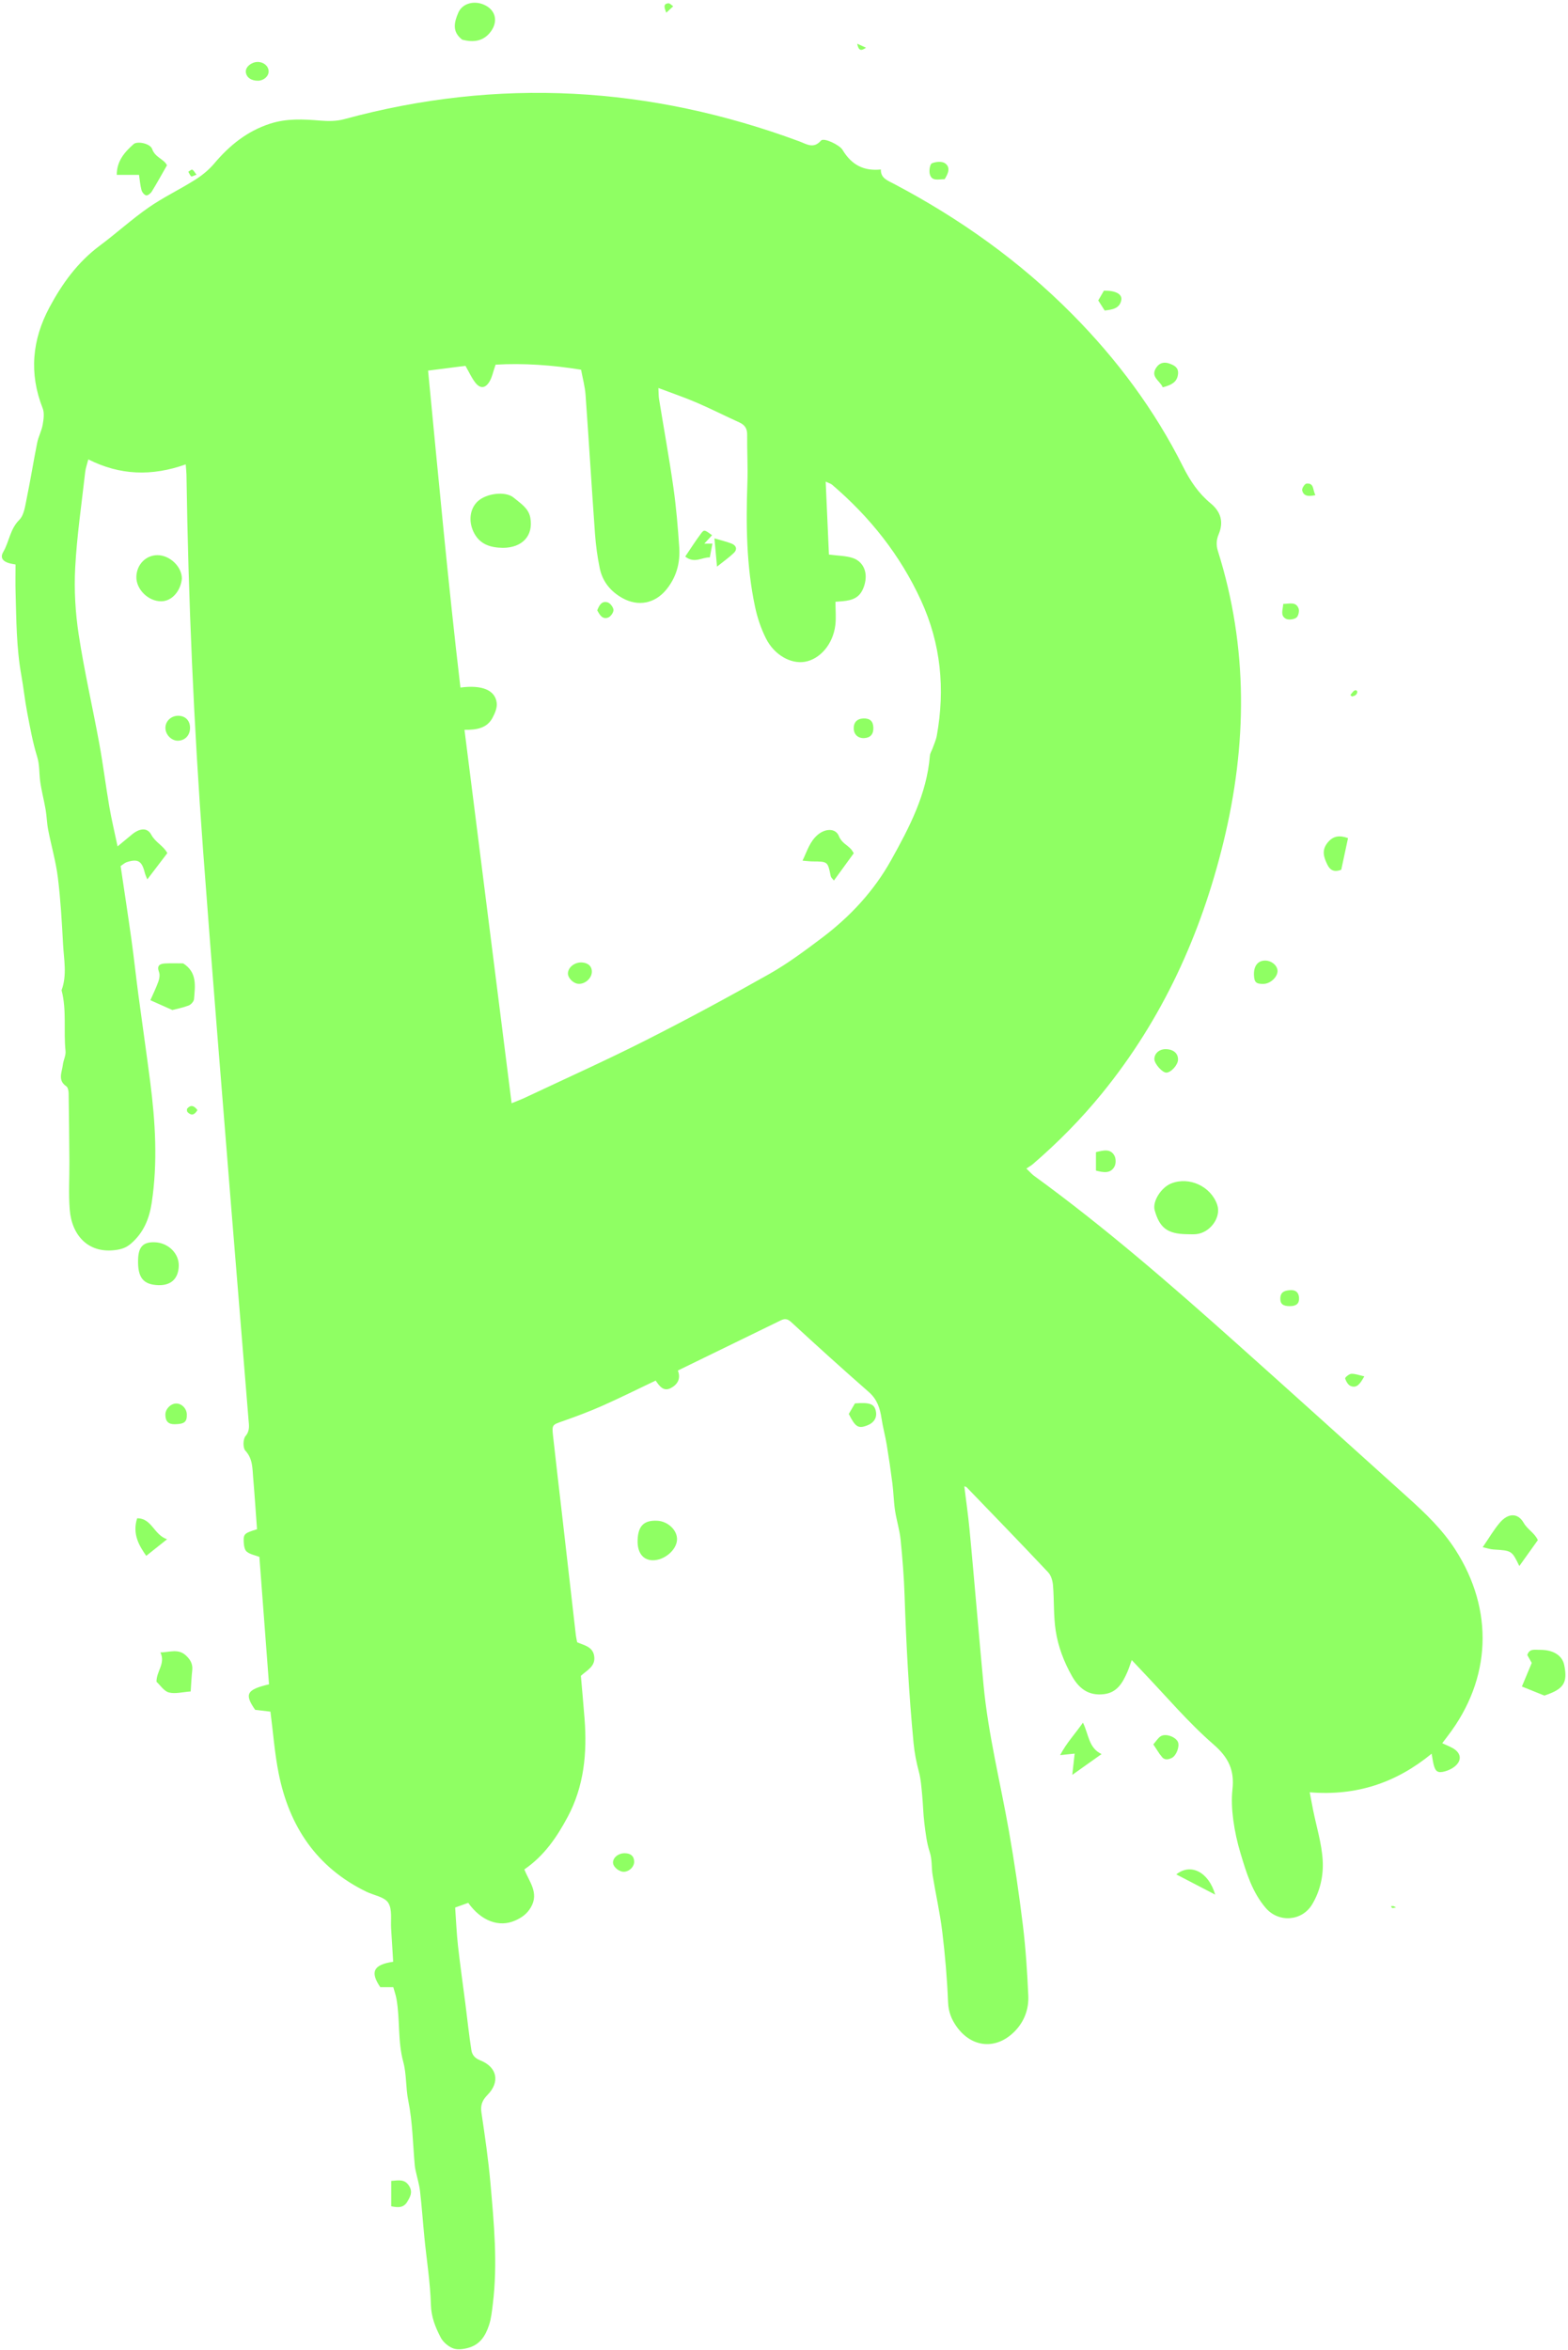 <?xml version="1.0" encoding="UTF-8" standalone="no"?><svg xmlns="http://www.w3.org/2000/svg" xmlns:xlink="http://www.w3.org/1999/xlink" fill="#000000" height="517" preserveAspectRatio="xMidYMid meet" version="1" viewBox="-0.4 -0.6 345.1 517.0" width="345.1" zoomAndPan="magnify"><g fill="#8fff63" id="change1_1"><path d="M40.475,101.56c-7.479,2.65-14.459,2.417-21.439-1.1c-0.282,1.119-0.59,1.934-0.684,2.773 c-0.79,7.022-1.831,14.033-2.203,21.078c-0.258,4.872,0.035,9.854,0.771,14.681 c1.226,8.034,3.063,15.973,4.53,23.973c0.849,4.63,1.423,9.309,2.22,13.949 c0.481,2.799,1.153,5.565,1.808,8.675c1.155-0.957,2.165-1.805,3.188-2.638 c1.631-1.328,3.334-1.594,4.223,0.065c0.91,1.7,2.671,2.422,3.541,4.05c-1.466,1.923-2.895,3.798-4.41,5.787 c-0.189-0.495-0.439-0.992-0.569-1.517c-0.629-2.533-1.493-3.062-3.941-2.282 c-0.441,0.141-0.812,0.504-1.362,0.86c0.803,5.439,1.639,10.856,2.394,16.284 c0.554,3.985,0.976,7.989,1.506,11.977c0.849,6.383,1.78,12.754,2.602,19.14 c1.145,8.892,1.69,17.819,0.333,26.721c-0.508,3.333-1.714,6.465-4.489,8.877 c-1.033,0.898-1.974,1.241-3.159,1.428c-6.274,0.989-9.931-3.169-10.387-8.825 c-0.283-3.511-0.052-7.062-0.077-10.595c-0.036-5.011-0.082-10.022-0.167-15.033 c-0.009-0.522-0.15-1.277-0.506-1.518c-1.97-1.337-0.953-3.099-0.769-4.718 c0.117-1.026,0.696-2.059,0.593-3.04c-0.466-4.451,0.287-8.979-0.873-13.378 c1.241-3.337,0.509-6.754,0.328-10.128c-0.263-4.902-0.541-9.815-1.145-14.682 c-0.439-3.532-1.455-6.989-2.136-10.494c-0.285-1.465-0.308-2.98-0.559-4.454 c-0.358-2.093-0.922-4.154-1.202-6.255c-0.237-1.784-0.097-3.556-0.661-5.372 c-0.989-3.184-1.574-6.502-2.204-9.788c-0.513-2.676-0.786-5.397-1.271-8.079 c-1.097-6.068-1.098-12.206-1.273-18.334c-0.056-1.959-0.009-3.92-0.009-6.074 c-0.397-0.075-0.845-0.133-1.278-0.247c-1.525-0.401-2.167-1.239-1.43-2.498 c1.328-2.269,1.488-5.03,3.533-7.062c1.06-1.053,1.291-3.062,1.629-4.694 c0.844-4.078,1.493-8.197,2.313-12.28c0.269-1.339,0.968-2.595,1.204-3.935c0.21-1.195,0.419-2.599-0.001-3.662 c-3.031-7.666-2.315-15.061,1.499-22.187c2.789-5.211,6.212-9.952,11.054-13.554 c3.653-2.718,7.035-5.812,10.768-8.408c3.25-2.26,6.874-3.973,10.228-6.093c1.54-0.973,3.026-2.177,4.195-3.564 c3.365-3.993,7.248-7.138,12.289-8.775c3.66-1.189,7.343-1.001,11.088-0.683 c1.723,0.146,3.567,0.142,5.216-0.307c33.94-9.241,67.317-7.301,100.206,4.877 c1.585,0.587,3.105,1.723,4.758-0.175c0.617-0.708,4.079,0.941,4.736,2.031 c1.994,3.31,4.635,4.711,8.446,4.329c-0.065,1.913,1.47,2.418,2.85,3.144 c14.48,7.62,27.678,17.005,39.223,28.643c9.872,9.951,18.166,21.081,24.449,33.617 c1.565,3.123,3.399,5.843,6.064,8.042c2.225,1.836,2.902,4.079,1.76,6.799 c-0.504,1.202-0.587,2.356-0.167,3.689c6.688,21.217,6.447,42.595,1.22,64.033 c-4.955,20.323-13.445,38.965-26.728,55.271c-4.606,5.654-9.709,10.827-15.239,15.578 c-0.369,0.317-0.807,0.553-1.41,0.959c0.774,0.735,1.196,1.237,1.712,1.612 c15.527,11.278,29.986,23.851,44.285,36.613c12.684,11.321,25.296,22.721,37.928,34.099 c3.875,3.49,7.636,7.075,10.489,11.517c8.54,13.294,7.944,28.45-1.677,40.983 c-0.357,0.465-0.709,0.933-1.211,1.594c0.834,0.385,1.585,0.675,2.281,1.063 c1.938,1.081,2.116,2.777,0.389,4.123c-0.595,0.464-1.342,0.802-2.073,1.005 c-1.56,0.433-2.103,0.065-2.497-1.536c-0.154-0.628-0.237-1.274-0.431-2.35 c-7.836,6.426-16.559,9.328-26.834,8.491c0.28,1.469,0.497,2.663,0.736,3.852 c0.742,3.698,1.896,7.37,2.12,11.098c0.2,3.33-0.537,6.763-2.342,9.742 c-2.228,3.676-7.35,4.039-10.168,0.778c-3.009-3.481-4.289-7.789-5.576-12.056 c-0.726-2.408-1.274-4.897-1.601-7.389c-0.29-2.206-0.411-4.493-0.169-6.696 c0.454-4.138-0.826-6.953-4.144-9.833c-5.616-4.874-10.458-10.641-15.623-16.035 c-0.741-0.774-1.469-1.56-2.4-2.549c-0.402,1.101-0.646,1.905-0.984,2.667 c-1.038,2.336-2.231,4.5-5.176,4.836c-3.32,0.378-5.423-1.195-6.994-3.97 c-1.777-3.138-3.048-6.483-3.584-9.99c-0.5-3.274-0.322-6.648-0.593-9.965 c-0.081-0.995-0.414-2.19-1.067-2.883c-5.916-6.284-11.928-12.478-17.92-18.691 c-0.114-0.118-0.324-0.144-0.536-0.233c0.384,3.115,0.833,6.198,1.131,9.295 c0.647,6.727,1.215,13.462,1.818,20.194c0.429,4.793,0.842,9.587,1.3,14.377 c1.031,10.783,3.688,21.283,5.563,31.919c1.215,6.892,2.232,13.827,3.08,20.773 c0.628,5.146,0.961,10.338,1.192,15.52c0.129,2.891-0.854,5.604-2.9,7.732 c-4.063,4.224-9.523,3.771-12.885-0.958c-1.119-1.573-1.785-3.234-1.869-5.314 c-0.21-5.198-0.656-10.398-1.283-15.563c-0.507-4.179-1.453-8.304-2.127-12.466 c-0.272-1.676-0.074-3.371-0.638-5.075c-0.668-2.019-0.904-4.197-1.173-6.326 c-0.26-2.063-0.284-4.154-0.486-6.226c-0.166-1.694-0.275-3.422-0.713-5.054 c-0.562-2.094-0.972-4.192-1.178-6.343c-1.03-10.79-1.617-21.605-1.976-32.436 c-0.137-4.12-0.465-8.24-0.882-12.341c-0.219-2.152-0.901-4.253-1.223-6.399 c-0.293-1.955-0.324-3.949-0.574-5.912c-0.365-2.86-0.783-5.715-1.254-8.559 c-0.321-1.936-0.849-3.839-1.143-5.779c-0.338-2.234-0.963-4.189-2.782-5.782 c-5.769-5.052-11.46-10.194-17.096-15.395c-0.839-0.774-1.453-0.79-2.303-0.376 c-7.489,3.646-14.976,7.295-22.64,11.028c0.691,1.776-0.048,3.078-1.568,3.866 c-1.57,0.815-2.469-0.399-3.319-1.655c-4.019,1.908-7.869,3.831-11.799,5.57 c-2.869,1.269-5.819,2.366-8.78,3.407c-2.122,0.746-2.274,0.749-2.016,3.107 c0.642,5.862,1.342,11.718,2.013,17.577c1.007,8.788,2.008,17.577,3.018,26.365 c0.056,0.483,0.176,0.958,0.285,1.539c1.521,0.689,3.477,0.941,3.757,3.11 c0.283,2.192-1.522,2.993-2.936,4.271c0.267,3.111,0.569,6.325,0.815,9.544 c0.571,7.472-0.123,14.767-3.715,21.485c-2.354,4.401-5.133,8.541-9.535,11.555 c1.008,2.673,3.294,5.125,1.433,8.335c-0.855,1.475-2.024,2.284-3.479,2.926 c-3.49,1.54-7.428,0.14-10.313-3.899c-0.874,0.313-1.831,0.656-2.878,1.03 c0.21,2.939,0.319,5.677,0.621,8.393c0.477,4.282,1.091,8.549,1.637,12.823 c0.431,3.378,0.784,6.768,1.309,10.13c0.157,1.006,0.697,1.774,1.939,2.264 c3.75,1.482,4.421,4.753,1.613,7.614c-1.149,1.171-1.577,2.238-1.335,3.873 c0.758,5.119,1.515,10.249,1.97,15.401c0.786,8.902,1.642,17.82,0.532,26.764 c-0.191,1.542-0.346,3.123-0.825,4.585c-0.775,2.363-1.998,4.374-4.744,5.061 c-1.196,0.299-2.402,0.418-3.389-0.028c-1.001-0.452-2.021-1.352-2.524-2.321 c-1.159-2.23-2.068-4.485-2.144-7.2c-0.137-4.893-0.93-9.766-1.417-14.651 c-0.341-3.42-0.571-6.853-0.966-10.267c-0.176-1.521-0.638-3.008-0.963-4.513 c-0.082-0.378-0.162-0.76-0.197-1.144c-0.435-4.772-0.481-9.623-1.433-14.289 c-0.585-2.868-0.357-5.8-1.103-8.54c-1.248-4.58-0.685-9.289-1.5-13.873 c-0.149-0.84-0.447-1.654-0.698-2.562c-0.977,0-1.948,0-2.858,0c-2.289-3.355-1.522-4.959,2.833-5.59 c-0.146-2.39-0.282-4.809-0.447-7.227c-0.133-1.952,0.294-4.28-0.633-5.739 c-0.834-1.313-3.182-1.648-4.842-2.456c-10.921-5.32-16.938-14.348-19.272-25.979 c-0.886-4.416-1.212-8.945-1.819-13.626c-1.082-0.126-2.22-0.258-3.358-0.392 c-2.406-3.455-1.923-4.443,3.045-5.616c-0.704-9.314-1.413-18.685-2.119-28.031 c-0.988-0.379-2.061-0.554-2.785-1.152c-0.486-0.401-0.626-1.394-0.66-2.135 c-0.082-1.767,0.154-1.946,2.924-2.794c-0.274-3.727-0.52-7.53-0.846-11.325 c-0.179-2.081-0.072-4.185-1.728-5.975c-0.551-0.596-0.517-2.521,0.035-3.179 c1.017-1.211,0.772-2.383,0.674-3.595c-1.236-15.383-2.535-30.76-3.766-46.143 c-2.108-26.357-4.281-52.708-6.236-79.076c-2.043-27.551-3.254-55.145-3.661-82.772 C40.622,103.177,40.551,102.61,40.475,101.56z M112.201,242.096c1.256-0.52,2.151-0.847,3.01-1.252 c8.801-4.151,17.688-8.134,26.369-12.523c9.205-4.653,18.291-9.557,27.272-14.629 c4.09-2.31,7.903-5.154,11.666-7.99c6.186-4.662,11.413-10.28,15.198-17.065 c4.02-7.206,7.858-14.525,8.544-22.997c0.045-0.559,0.41-1.089,0.603-1.641 c0.323-0.921,0.749-1.827,0.92-2.777c1.847-10.239,0.909-20.154-3.455-29.686 c-4.584-10.012-11.268-18.395-19.604-25.514c-0.254-0.217-0.618-0.303-1.4-0.67 c0.252,5.654,0.486,10.895,0.716,16.046c2.003,0.263,3.695,0.248,5.218,0.747 c1.812,0.593,2.864,2.187,2.873,4.074c0.006,1.186-0.372,2.54-1.022,3.526 c-1.231,1.865-3.446,1.866-5.632,2.034c0,1.857,0.17,3.538-0.033,5.172 c-0.518,4.175-3.368,7.473-6.728,8.035c-3.071,0.514-6.707-1.494-8.537-5.138 c-1.086-2.163-1.886-4.54-2.392-6.911c-1.923-9.002-2.016-18.135-1.697-27.294 c0.123-3.532-0.084-7.074-0.048-10.611c0.014-1.373-0.527-2.168-1.752-2.721 c-3.134-1.414-6.201-2.982-9.359-4.338c-2.667-1.146-5.425-2.081-8.425-3.215 c0.06,1.087,0.035,1.766,0.142,2.424c1.054,6.491,2.236,12.963,3.162,19.472 c0.622,4.372,0.988,8.789,1.286,13.197c0.232,3.438-0.662,6.636-2.92,9.34 c-2.497,2.992-6.137,3.683-9.546,1.8c-2.631-1.453-4.423-3.645-5.033-6.583 c-0.517-2.491-0.862-5.037-1.045-7.575c-0.734-10.189-1.343-20.388-2.078-30.577 c-0.132-1.83-0.639-3.634-0.986-5.523c-6.478-1.041-12.772-1.472-18.816-1.111 c-0.547,1.546-0.767,2.837-1.419,3.849c-0.914,1.42-2.016,1.423-3.055,0.088 c-0.798-1.025-1.336-2.252-2.155-3.678c-2.478,0.316-5.249,0.669-8.226,1.048 c2.273,23.51,4.411,46.641,7.118,69.724c4.795-0.639,7.677,0.577,7.992,3.408 c0.117,1.052-0.412,2.287-0.946,3.277c-1.202,2.232-3.444,2.655-6.153,2.61 C105.299,187.438,108.728,214.591,112.201,242.096z"/><path d="M260.783,270.904c-4.228-0.07-5.974-1.38-7.054-5.287 c-0.525-1.899,1.399-4.996,3.655-5.884c3.969-1.563,8.726,0.646,10.112,4.696 c0.934,2.73-1.524,6.166-4.65,6.465C262.163,270.958,261.47,270.902,260.783,270.904z"/><path d="M39.625,126.73c-0.253,2.55-2.083,4.927-4.537,4.943c-2.883,0.019-5.57-2.668-5.475-5.442 c0.091-2.672,2.101-4.705,4.65-4.705C37.008,121.526,39.681,124.12,39.625,126.73z"/><path d="M37.533,221.587c-1.898-0.846-3.405-1.518-4.839-2.157c0.565-1.292,1.245-2.669,1.762-4.106 c0.231-0.641,0.368-1.487,0.141-2.086c-0.538-1.422,0.164-1.829,1.311-1.893 c1.361-0.076,2.729-0.018,4.008-0.018c3.131,1.981,2.623,4.997,2.384,7.869 c-0.043,0.511-0.667,1.207-1.18,1.4C39.786,221.098,38.365,221.369,37.533,221.587z"/><path d="M339.491,372.395c-1.838-0.739-3.301-1.327-4.941-1.987 c0.651-1.556,1.379-3.295,2.171-5.187c-0.242-0.432-0.616-1.101-0.976-1.743 c0.457-1.48,1.66-1.124,2.672-1.141c3.004-0.051,5.018,1.203,5.455,3.354 C344.676,369.647,343.714,371.001,339.491,372.395z"/><path d="M34.458,282.112c-3.357-0.108-4.588-1.67-4.463-5.662 c0.086-2.758,1.095-3.829,3.56-3.78c3.059,0.061,5.515,2.476,5.389,5.299 C38.821,280.719,37.217,282.2,34.458,282.112z"/><path d="M36.348,35.764c-1.24,2.164-2.246,4.001-3.345,5.779c-0.252,0.407-0.891,0.914-1.235,0.839 c-0.42-0.092-0.902-0.699-1.029-1.172c-0.284-1.055-0.365-2.165-0.542-3.345c-1.82,0-3.269,0-4.9,0 c0.006-3.067,1.741-5.018,3.719-6.769c0.778-0.689,3.63-0.173,4.074,1.097 C33.739,34.053,35.718,34.397,36.348,35.764z"/><path d="M338.064,338.199c-1.444,2.021-2.757,3.859-4.077,5.706 c-1.648-3.411-1.649-3.396-5.709-3.646c-0.687-0.042-1.361-0.284-2.35-0.501 c1.415-2.052,2.456-3.876,3.802-5.436c1.777-2.061,3.925-2.186,5.22,0.085 C335.79,335.878,337.318,336.582,338.064,338.199z"/><path d="M139.932,338.224c0.101-3.154,1.383-4.428,4.314-4.287 c2.375,0.114,4.453,2.104,4.359,4.175c-0.104,2.308-2.857,4.599-5.429,4.519 C141.068,342.565,139.846,340.905,139.932,338.224z"/><path d="M34.9,362.908c2.067-0.043,3.902-0.862,5.541,0.602c0.993,0.886,1.629,1.891,1.469,3.316 c-0.171,1.523-0.229,3.059-0.341,4.666c-1.815,0.126-3.416,0.585-4.801,0.221 c-1.081-0.285-1.894-1.592-2.725-2.353C34.013,367.049,36.084,365.326,34.9,362.908z"/><path d="M101.342,8.139c-2.324-1.758-1.768-3.874-0.872-5.953c0.944-2.189,3.841-2.835,6.191-1.476 c2.046,1.184,2.497,3.435,1.052,5.502C106.067,8.566,103.754,8.75,101.342,8.139z"/><path d="M235.599,389.841c0.229-2.049,0.361-3.234,0.522-4.677 c-1.136,0.118-1.942,0.202-3.194,0.332c1.392-2.691,3.268-4.622,5.018-7.148 c1.298,2.658,1.257,5.606,4.101,6.914C239.915,386.775,238.025,388.118,235.599,389.841z"/><path d="M31.786,341.659c-1.457-2.079-3.146-4.735-1.998-8.264 c3.242-0.016,3.642,3.621,6.581,4.615C34.554,339.454,33.118,340.598,31.786,341.659z"/><path d="M294.795,190.73c-1.646,0.626-2.494,0.046-3.084-1.176 c-0.772-1.597-1.264-3.097,0.049-4.748c1.238-1.557,2.646-1.703,4.528-1.038 C295.776,186.154,295.27,188.515,294.795,190.73z"/><path d="M41.425,159.388c0.055,1.655-0.985,2.859-2.551,2.953c-1.441,0.086-2.814-1.223-2.867-2.735 c-0.053-1.508,1.213-2.748,2.808-2.748C40.341,156.858,41.375,157.86,41.425,159.388z"/><path d="M186.409,310.444c0.518-0.887,0.944-1.616,1.355-2.319 c3.297-0.263,4.295,0.122,4.612,1.755c0.276,1.421-0.433,2.534-1.99,3.121 C188.498,313.714,187.835,313.303,186.409,310.444z"/><path d="M85.703,479.162c1.677-0.131,2.96-0.435,3.926,1.085 c0.866,1.363,0.273,2.365-0.369,3.465c-0.869,1.488-2.162,1.298-3.557,1.035 C85.703,482.894,85.703,481.172,85.703,479.162z"/><path d="M277.721,215.839c-1.656,0.038-2.069-0.333-2.137-1.922 c-0.084-1.962,0.808-3.166,2.38-3.21c1.449-0.041,2.823,1.097,2.808,2.324 C280.755,214.353,279.178,215.805,277.721,215.839z"/><path d="M255.498,84.599c-0.54-1.437-2.881-2.278-1.349-4.429 c0.733-1.029,1.776-1.172,2.831-0.79c0.995,0.361,2.023,0.828,1.896,2.243 C258.737,83.174,257.832,84.026,255.498,84.599z"/><path d="M253.433,383.137c0.643-0.724,1.044-1.448,1.659-1.809 c1.119-0.657,3.272,0.165,3.759,1.283c0.414,0.952-0.328,3.009-1.372,3.512 c-0.795,0.383-1.665,0.552-2.282-0.403c-0.104-0.161-0.258-0.29-0.364-0.45 C254.418,384.652,254.015,384.028,253.433,383.137z"/><path d="M267.049,416.189c-3.023-1.572-5.715-2.972-8.561-4.452 C261.679,409.18,265.629,411.233,267.049,416.189z"/><path d="M256.181,230.198c1.695,0.025,2.748,0.945,2.688,2.35 c-0.049,1.149-1.526,2.78-2.55,2.813c-0.909,0.029-2.677-1.972-2.657-3.007 C253.687,231.102,254.767,230.177,256.181,230.198z"/><path d="M240.808,256.912c0-1.474,0-2.78,0-4.063c1.657-0.392,3.185-0.824,4.065,0.781 c0.343,0.626,0.355,1.741,0.022,2.37C244.06,257.578,242.54,257.366,240.808,256.912z"/><path d="M38.071,312.705c-1.402,0.026-2.053-0.621-2.076-2.066 c-0.02-1.234,1.094-2.429,2.319-2.49c1.218-0.06,2.361,1.064,2.401,2.362 C40.767,312.203,40.21,312.665,38.071,312.705z"/><path d="M242.727,67.71c-0.487-0.764-0.943-1.479-1.413-2.216 c0.433-0.748,0.853-1.474,1.245-2.151c2.524-0.051,4.077,0.738,3.824,2.074 C246.025,67.3,244.385,67.512,242.727,67.71z"/><path d="M56.441,17.155c-1.532,0.047-2.636-0.731-2.738-1.928 c-0.091-1.071,1.183-2.163,2.562-2.196c1.316-0.032,2.409,0.863,2.459,2.012 C58.772,16.131,57.707,17.116,56.441,17.155z"/><path d="M139.173,408.86c0.05,1.115-0.937,2.173-2.139,2.293 c-1.032,0.103-2.397-0.927-2.505-1.891c-0.124-1.106,1.073-2.16,2.478-2.181 C138.367,407.059,139.119,407.677,139.173,408.86z"/><path d="M207.503,38.821c-1.36-0.008-2.868,0.547-3.274-1.171 c-0.174-0.736,0.039-2.133,0.472-2.323c0.841-0.367,2.238-0.478,2.907,0 C208.838,36.206,208.309,37.563,207.503,38.821z"/><path d="M283.476,286.731c-1.535,0.004-2.136-0.508-2.089-1.759 c0.054-1.452,1.074-1.691,2.211-1.759c1.178-0.07,1.84,0.496,1.908,1.684 C285.578,286.152,284.928,286.727,283.476,286.731z"/><path d="M282.019,132.252c1.375-0.011,2.773-0.565,3.378,0.982 c0.222,0.567-0.042,1.733-0.491,2.049c-0.571,0.402-1.741,0.548-2.323,0.219 C281.299,134.776,281.986,133.493,282.019,132.252z"/><path d="M299.867,302.173c-0.923,1.658-1.644,2.668-2.998,2.126 c-0.563-0.225-1.02-1.027-1.22-1.663c-0.063-0.199,0.858-0.993,1.355-1.019 C297.844,301.572,298.705,301.922,299.867,302.173z"/><path d="M289.114,108.318c-1.618,0.365-2.645,0.198-2.919-1.058 c-0.093-0.428,0.565-1.441,0.949-1.479C288.885,105.608,288.467,107.205,289.114,108.318z"/><path d="M43.053,243.599c-0.678,1.163-1.4,1.243-2.179,0.444c-0.148-0.152-0.182-0.651-0.052-0.797 C41.594,242.38,42.314,242.607,43.053,243.599z"/><path d="M146.247,2.196c-0.469-1.175-0.715-1.934,0.435-2.07 c0.33-0.039,0.72,0.421,1.082,0.652C147.31,1.202,146.857,1.626,146.247,2.196z"/><path d="M188.256,9.014c0.748,0.339,1.233,0.559,1.949,0.884 C189.138,10.633,188.573,10.611,188.256,9.014z"/><path d="M42.847,37.83c-0.596,0.201-1.035,0.472-1.161,0.367c-0.293-0.243-0.435-0.669-0.638-1.02 c0.294-0.165,0.682-0.534,0.861-0.451C42.227,36.872,42.419,37.293,42.847,37.83z"/><path d="M296.805,152.27c0.344-0.354,0.644-0.932,1.042-1.01 c0.606-0.118,0.647,0.719-0.009,1.127c-0.204,0.127-0.47,0.156-0.708,0.23 C297.021,152.502,296.913,152.386,296.805,152.27z"/><path d="M306.853,419c-0.4,0.07-0.628,0.168-0.822,0.122 c-0.129-0.03-0.211-0.265-0.313-0.408c-0.002,0.009-0.004,0.018-0.006,0.028 c0.174-0.017,0.354-0.065,0.522-0.041C306.377,418.723,306.507,418.828,306.853,419z"/><path d="M110.287,119.916c-2.769-0.049-5.158-0.744-6.479-3.531 c-1.136-2.394-0.789-5.129,0.969-6.733c1.899-1.732,6.098-2.284,7.894-0.764 c1.44,1.219,3.257,2.273,3.643,4.391C117.032,117.226,114.587,119.895,110.287,119.916z"/><path d="M187.506,187.096c-1.457,2.002-2.847,3.913-4.37,6.008 c-0.237-0.32-0.631-0.621-0.706-0.988c-0.654-3.197-0.637-3.193-3.963-3.213 c-0.663-0.004-1.326-0.098-2.245-0.171c1.039-2.128,1.589-4.234,3.393-5.731 c1.616-1.341,3.885-1.49,4.619,0.331c0.6,1.487,1.802,1.911,2.667,2.868 C187.152,186.478,187.327,186.826,187.506,187.096z"/><path d="M156.318,117.141c-0.601,0.651-1.046,1.132-1.703,1.844c0.687,0,1.094,0,1.781,0 c-0.199,1.049-0.371,1.955-0.577,3.041c-1.714-0.075-3.366,1.426-5.409-0.188 c1.206-1.775,2.278-3.481,3.487-5.082C154.578,115.854,154.68,115.931,156.318,117.141z"/><path d="M127.722,211.127c1.409,0.101,2.228,0.946,2.129,2.2c-0.111,1.415-1.626,2.651-3.052,2.487 c-1.106-0.127-2.252-1.335-2.204-2.325C124.661,212.134,126.143,211.014,127.722,211.127z"/><path d="M157.405,124.047c-0.204-2.238-0.366-4.014-0.567-6.21c1.508,0.448,2.685,0.713,3.792,1.152 c1.012,0.401,1.302,1.254,0.482,2.047C160.096,122.018,158.918,122.835,157.405,124.047z"/><path d="M191.82,159.494c0.04,1.428-0.671,2.22-2.045,2.278c-1.319,0.056-2.232-0.778-2.277-2.08 c-0.047-1.363,0.725-2.187,2.099-2.243C191.064,157.39,191.78,158.049,191.82,159.494z"/><path d="M131.046,133.67c0.417-1.074,0.957-2.124,2.251-1.771 c0.58,0.158,1.278,1.053,1.322,1.657c0.04,0.555-0.61,1.485-1.163,1.691 C132.171,135.724,131.594,134.663,131.046,133.67z"/></g></svg>
